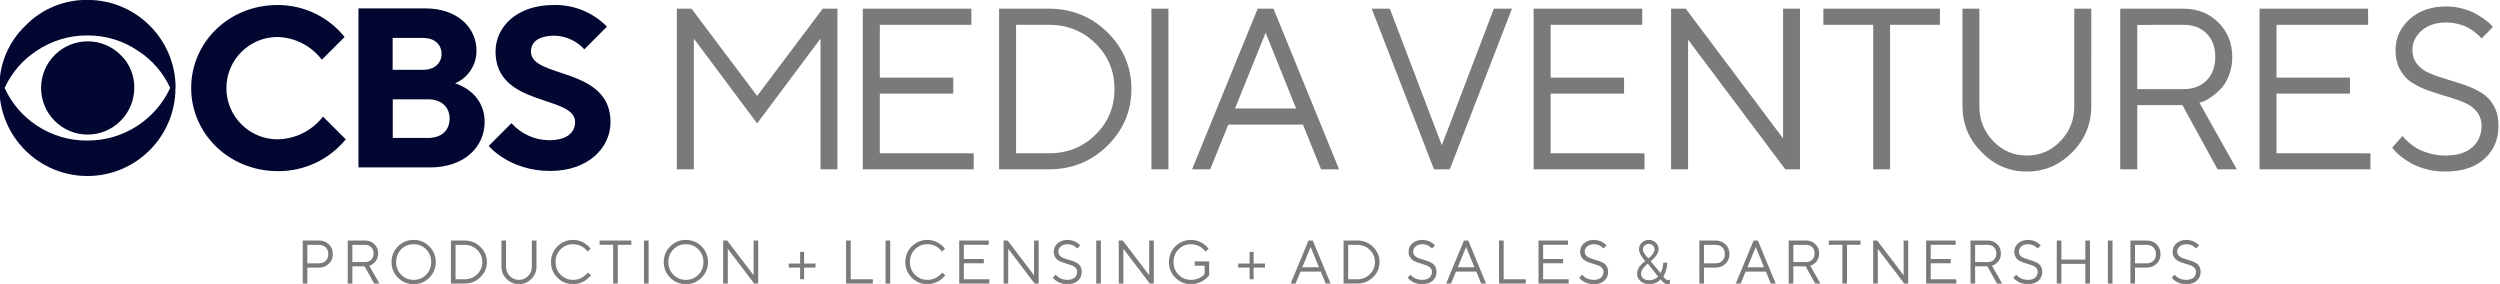 <?xml version="1.0" encoding="UTF-8" standalone="no"?>
<svg
   xmlns:dc="http://purl.org/dc/elements/1.1/"
   xmlns:cc="http://creativecommons.org/ns#"
   xmlns:rdf="http://www.w3.org/1999/02/22-rdf-syntax-ns#"
   xmlns:svg="http://www.w3.org/2000/svg"
   xmlns="http://www.w3.org/2000/svg"
   xmlns:sodipodi="http://sodipodi.sourceforge.net/DTD/sodipodi-0.dtd"
   xmlns:inkscape="http://www.inkscape.org/namespaces/inkscape"
   version="1.1"
   id="Layer_1"
   x="0px"
   y="0px"
   width="1000"
   height="113.581"
   viewBox="-202.36 276.93 1000 113.581"
   enable-background="new -202.36 276.93 1000 288.031"
   xml:space="preserve"
   sodipodi:docname="CBS_Media_Ventures_tagline.svg"
   inkscape:version="1.0.2 (e86c870879, 2021-01-15)"><defs
   id="defs17" /><sodipodi:namedview
   pagecolor="#ffffff"
   bordercolor="#666666"
   borderopacity="1"
   objecttolerance="10"
   gridtolerance="10"
   guidetolerance="10"
   inkscape:pageopacity="0"
   inkscape:pageshadow="2"
   inkscape:window-width="1366"
   inkscape:window-height="705"
   id="namedview15"
   showgrid="false"
   inkscape:zoom="0.47939068"
   inkscape:cx="812.60177"
   inkscape:cy="466.3732"
   inkscape:window-x="-8"
   inkscape:window-y="-8"
   inkscape:window-maximized="1"
   inkscape:current-layer="Layer_1"
   inkscape:document-rotation="0" />

<path
   fill="none"
   d="m 154.877,449.368 h 595.28 v 305.272 h -595.28 z"
   id="path12" />
<g
   id="g1574"
   transform="matrix(3.78,0,0,3.78,1863.536,-342.677)"><g
     transform="matrix(1.077,0,0,1.077,-72.495,89.868)"
     id="g928"><g
       id="g4586"
       transform="matrix(0.579,0,0,0.579,-189.365,-6.978)"
       style="fill:#010731;fill-opacity:1"><path
         style="fill:#010731;fill-opacity:1;stroke-width:0.265"
         id="path4529"
         d="m -400.688,145.726 c 0,-7.714 6.362,-14.076 14.658,-14.076 4.42,-0.013 8.607,1.983 11.379,5.426 l -3.861,3.861 c -1.793,-2.358 -4.557,-3.777 -7.518,-3.861 -4.794,0 -8.681,3.886 -8.681,8.682 0,4.795 3.887,8.682 8.681,8.682 3.026,-0.045 5.865,-1.467 7.714,-3.861 l 3.862,3.861 c -2.835,3.469 -7.096,5.458 -11.576,5.402 -8.296,-0.031 -14.658,-6.401 -14.658,-14.115 z"
         inkscape:connector-curvature="0" /><path
         style="fill:#010731;fill-opacity:1;stroke-width:0.265"
         id="path4531"
         d="m -372.3,132.224 h 11.379 c 5.402,0 8.65,3.279 8.65,7.14 0.029,2.423 -1.405,4.624 -3.633,5.576 0,0 5.017,1.353 5.017,6.558 0,4.247 -3.476,7.714 -9.256,7.714 h -12.157 z m 11.009,10.419 c 1.935,0 3.091,-1.164 3.091,-2.705 0,-1.541 -1.156,-2.697 -3.091,-2.697 h -5.206 v 5.402 h 5.206 z m 0.786,11.567 c 2.359,0 3.672,-1.344 3.672,-3.279 0,-1.935 -1.352,-3.28 -3.672,-3.28 h -5.976 v 6.558 h 5.976 z"
         inkscape:connector-curvature="0" /><path
         style="fill:#010731;fill-opacity:1;stroke-width:0.265"
         id="path4533"
         d="m -350.195,155.563 3.861,-3.861 c 1.62,1.817 3.929,2.867 6.362,2.894 3.09,0 4.435,-1.344 4.435,-3.082 0,-4.632 -13.502,-2.509 -13.502,-11.961 0,-4.238 3.664,-7.903 9.837,-7.903 3.4,-0.091 6.684,1.237 9.067,3.665 l -3.837,3.853 c -1.289,-1.416 -3.096,-2.25 -5.01,-2.312 -2.893,0 -4.049,1.156 -4.049,2.697 0,4.632 13.502,2.509 13.502,11.961 0,4.435 -3.861,8.296 -10.222,8.296 -6.968,2.6e-4 -10.443,-4.246 -10.443,-4.246 z"
         inkscape:connector-curvature="0" /><path
         style="fill:#010731;fill-opacity:1;stroke-width:0.265"
         id="path4549"
         d="m -403.354,145.726 c 0,8.252 -6.689,14.941 -14.941,14.941 -8.252,0 -14.941,-6.689 -14.941,-14.941 -0.057,-3.975 1.534,-7.795 4.396,-10.553 2.771,-2.852 6.593,-4.438 10.569,-4.388 8.252,0 14.941,6.689 14.941,14.941 v 0 z m -0.896,0 c -1.172,-2.574 -3.058,-4.757 -5.434,-6.291 -2.536,-1.731 -5.541,-2.645 -8.611,-2.619 -3.082,-0.024 -6.099,0.89 -8.65,2.619 -2.359,1.542 -4.23,3.724 -5.395,6.291 1.167,2.577 3.036,4.774 5.395,6.338 2.557,1.713 5.572,2.615 8.65,2.587 6.023,0.025 11.509,-3.461 14.045,-8.925 z m -6.094,0 c -0.013,4.37 -3.557,7.907 -7.927,7.911 -4.369,-0.014 -7.899,-3.568 -7.885,-7.937 0.015,-4.369 3.568,-7.899 7.937,-7.885 2.083,0.007 4.079,0.835 5.555,2.304 1.52,1.464 2.361,3.496 2.32,5.607 z"
         inkscape:connector-curvature="0" /></g><g
       id="g905"
       style="fill:#7a7a7a;fill-opacity:1"><g
         transform="scale(0.993,1.007)"
         id="g863"
         style="font-style:normal;font-variant:normal;font-weight:300;font-stretch:normal;font-size:22.384px;line-height:1.25;font-family:'TT Norms';-inkscape-font-specification:'TT Norms Light';text-align:center;letter-spacing:0px;word-spacing:0px;text-anchor:middle;fill:#7a7a7a;fill-opacity:1;stroke:none;stroke-width:0.233"><path
           id="path831"
           style="font-style:normal;font-variant:normal;font-weight:normal;font-stretch:normal;font-family:'TT Norms';-inkscape-font-specification:'TT Norms';fill:#7a7a7a;fill-opacity:1;stroke-width:0.233"
           d="m -362.061,72.042 v 12.755 h 1.672 V 69.124 h -1.454 l -6.492,8.514 -6.492,-8.514 h -1.454 v 15.674 h 1.683 V 72.042 l 6.263,8.274 z"
           inkscape:connector-curvature="0" /><path
           id="path833"
           style="font-style:normal;font-variant:normal;font-weight:normal;font-stretch:normal;font-family:'TT Norms';-inkscape-font-specification:'TT Norms';fill:#7a7a7a;fill-opacity:1;stroke-width:0.233"
           d="m -356.195,83.234 v -5.826 h 7.268 V 75.846 h -7.268 v -5.148 h 9.061 V 69.124 h -10.744 v 15.674 h 10.974 v -1.563 z"
           inkscape:connector-curvature="0" /><path
           id="path835"
           style="font-style:normal;font-variant:normal;font-weight:normal;font-stretch:normal;font-family:'TT Norms';-inkscape-font-specification:'TT Norms';fill:#7a7a7a;fill-opacity:1;stroke-width:0.233"
           d="m -344.395,69.124 v 15.674 h 4.929 c 2.273,0 4.208,-0.765 5.793,-2.306 1.574,-1.53 2.372,-3.377 2.372,-5.531 0,-2.142 -0.798,-3.989 -2.372,-5.531 -1.585,-1.53 -3.519,-2.306 -5.793,-2.306 z m 4.929,1.574 c 1.836,0 3.377,0.612 4.623,1.825 1.246,1.224 1.869,2.7 1.869,4.448 0,1.749 -0.623,3.224 -1.869,4.438 -1.246,1.224 -2.787,1.825 -4.623,1.825 h -3.246 V 70.698 Z"
           inkscape:connector-curvature="0" /><path
           id="path837"
           style="font-style:normal;font-variant:normal;font-weight:normal;font-stretch:normal;font-family:'TT Norms';-inkscape-font-specification:'TT Norms';fill:#7a7a7a;fill-opacity:1;stroke-width:0.233"
           d="m -329.32,84.797 h 1.683 V 69.124 h -1.683 z"
           inkscape:connector-curvature="0" /><path
           id="path839"
           style="font-style:normal;font-variant:normal;font-weight:normal;font-stretch:normal;font-family:'TT Norms';-inkscape-font-specification:'TT Norms';fill:#7a7a7a;fill-opacity:1;stroke-width:0.233"
           d="m -315.004,78.862 h -6.044 l 3.028,-7.389 z m 0.678,1.574 1.792,4.361 h 1.782 l -6.492,-15.674 h -1.563 l -6.492,15.674 h 1.793 l 1.792,-4.361 z"
           inkscape:connector-curvature="0" /></g><g
         transform="matrix(0.993,0,0,1.007,-7.504,0)"
         id="g873"
         style="font-style:normal;font-variant:normal;font-weight:300;font-stretch:normal;font-size:22.384px;line-height:1.25;font-family:'TT Norms';-inkscape-font-specification:'TT Norms Light';text-align:center;letter-spacing:0px;word-spacing:0px;text-anchor:middle;fill:#7a7a7a;fill-opacity:1;stroke:none;stroke-width:0.233"><path
           id="path841"
           style="font-style:normal;font-variant:normal;font-weight:normal;font-stretch:normal;font-family:'TT Norms';-inkscape-font-specification:'TT Norms';fill:#7a7a7a;fill-opacity:1;stroke-width:0.233"
           d="m -293.804,84.797 h 1.563 l 6.154,-15.674 h -1.792 l -5.148,13.324 -5.148,-13.324 h -1.793 z"
           inkscape:connector-curvature="0" /><path
           id="path843"
           style="font-style:normal;font-variant:normal;font-weight:normal;font-stretch:normal;font-family:'TT Norms';-inkscape-font-specification:'TT Norms';fill:#7a7a7a;fill-opacity:1;stroke-width:0.233"
           d="m -282.262,83.234 v -5.826 h 7.268 V 75.846 h -7.268 v -5.148 h 9.061 V 69.124 h -10.744 v 15.674 h 10.974 v -1.563 z"
           inkscape:connector-curvature="0" /><path
           id="path845"
           style="font-style:normal;font-variant:normal;font-weight:normal;font-stretch:normal;font-family:'TT Norms';-inkscape-font-specification:'TT Norms';fill:#7a7a7a;fill-opacity:1;stroke-width:0.233"
           d="m -259.263,69.124 v 12.657 l -9.629,-12.657 h -1.454 v 15.674 h 1.683 V 72.151 l 9.618,12.646 h 1.454 V 69.124 Z"
           inkscape:connector-curvature="0" /><path
           id="path847"
           style="font-style:normal;font-variant:normal;font-weight:normal;font-stretch:normal;font-family:'TT Norms';-inkscape-font-specification:'TT Norms';fill:#7a7a7a;fill-opacity:1;stroke-width:0.233"
           d="m -255.275,69.124 v 1.574 h 4.929 v 14.1 h 1.672 V 70.698 h 4.929 V 69.124 Z"
           inkscape:connector-curvature="0" /><path
           id="path849"
           style="font-style:normal;font-variant:normal;font-weight:normal;font-stretch:normal;font-family:'TT Norms';-inkscape-font-specification:'TT Norms';fill:#7a7a7a;fill-opacity:1;stroke-width:0.233"
           d="m -235.139,83.453 c -1.301,0 -2.405,-0.459 -3.323,-1.399 -0.918,-0.929 -1.377,-2.066 -1.377,-3.41 V 69.124 h -1.672 v 9.52 c 0,1.727 0.623,3.224 1.891,4.481 1.257,1.268 2.754,1.891 4.481,1.891 1.727,0 3.224,-0.623 4.481,-1.88 1.268,-1.257 1.891,-2.754 1.891,-4.492 V 69.124 h -1.683 v 9.52 c 0,1.344 -0.459,2.481 -1.377,3.41 -0.918,0.94 -2.022,1.399 -3.312,1.399 z"
           inkscape:connector-curvature="0" /><path
           id="path851"
           style="font-style:normal;font-variant:normal;font-weight:normal;font-stretch:normal;font-family:'TT Norms';-inkscape-font-specification:'TT Norms';fill:#7a7a7a;fill-opacity:1;stroke-width:0.233"
           d="m -225.901,69.124 v 15.674 h 1.683 V 78.535 h 4.47 l 3.476,6.263 h 1.902 l -3.694,-6.492 0.339,-0.109 c 0.219,-0.066 0.481,-0.219 0.809,-0.437 0.317,-0.219 0.634,-0.481 0.951,-0.798 0.306,-0.306 0.579,-0.743 0.809,-1.301 0.219,-0.546 0.339,-1.159 0.339,-1.836 0,-1.333 -0.459,-2.459 -1.377,-3.355 -0.918,-0.896 -2.066,-1.344 -3.443,-1.344 z m 6.263,1.574 c 0.951,0 1.716,0.284 2.284,0.853 0.568,0.568 0.853,1.323 0.853,2.284 0,0.962 -0.284,1.716 -0.853,2.284 -0.568,0.568 -1.333,0.853 -2.284,0.853 h -4.58 v -6.263 z"
           inkscape:connector-curvature="0" /><path
           id="path853"
           style="font-style:normal;font-variant:normal;font-weight:normal;font-stretch:normal;font-family:'TT Norms';-inkscape-font-specification:'TT Norms';fill:#7a7a7a;fill-opacity:1;stroke-width:0.233"
           d="m -210.437,83.234 v -5.826 h 7.268 V 75.846 h -7.268 v -5.148 h 9.061 V 69.124 h -10.744 v 15.674 h 10.974 v -1.563 z"
           inkscape:connector-curvature="0" /><path
           id="path855"
           style="font-style:normal;font-variant:normal;font-weight:normal;font-stretch:normal;font-family:'TT Norms';-inkscape-font-specification:'TT Norms';fill:#7a7a7a;fill-opacity:1;stroke-width:0.233"
           d="m -190.148,80.546 c 0,0.874 -0.317,1.574 -0.929,2.109 -0.623,0.536 -1.508,0.798 -2.656,0.798 -0.536,0 -1.049,-0.066 -1.552,-0.208 -0.503,-0.142 -0.907,-0.295 -1.202,-0.459 -0.295,-0.164 -0.568,-0.361 -0.82,-0.579 -0.262,-0.219 -0.426,-0.383 -0.503,-0.47 -0.076,-0.087 -0.131,-0.153 -0.153,-0.197 l -1.027,1.137 0.208,0.251 c 0.109,0.153 0.317,0.35 0.623,0.59 0.295,0.23 0.634,0.459 1.016,0.678 0.393,0.219 0.885,0.415 1.486,0.579 0.612,0.164 1.246,0.24 1.913,0.24 1.65,0 2.94,-0.404 3.869,-1.235 0.94,-0.831 1.399,-1.902 1.399,-3.235 0,-0.765 -0.153,-1.41 -0.47,-1.956 -0.306,-0.546 -0.721,-0.962 -1.224,-1.268 -0.503,-0.295 -1.049,-0.546 -1.65,-0.754 -0.601,-0.208 -1.202,-0.393 -1.814,-0.568 -0.601,-0.175 -1.159,-0.361 -1.661,-0.579 -0.503,-0.208 -0.907,-0.503 -1.224,-0.885 -0.306,-0.372 -0.47,-0.831 -0.47,-1.377 0,-0.743 0.306,-1.377 0.918,-1.902 0.612,-0.525 1.421,-0.787 2.448,-0.787 0.437,0 0.853,0.066 1.257,0.175 0.404,0.109 0.732,0.24 0.973,0.383 0.24,0.142 0.47,0.306 0.689,0.481 0.219,0.175 0.361,0.306 0.415,0.372 0.066,0.066 0.109,0.12 0.131,0.164 l 1.126,-1.126 -0.186,-0.219 c -0.109,-0.131 -0.306,-0.295 -0.579,-0.492 -0.262,-0.197 -0.568,-0.383 -0.918,-0.579 -0.339,-0.197 -0.765,-0.361 -1.279,-0.503 -0.514,-0.142 -1.06,-0.219 -1.629,-0.219 -1.508,0 -2.722,0.415 -3.651,1.246 -0.918,0.831 -1.388,1.825 -1.388,3.006 0,0.765 0.164,1.41 0.47,1.956 0.317,0.546 0.721,0.973 1.224,1.268 0.503,0.306 1.049,0.557 1.65,0.765 0.612,0.208 1.213,0.393 1.814,0.568 0.612,0.175 1.159,0.361 1.661,0.568 0.503,0.219 0.907,0.514 1.213,0.885 0.317,0.383 0.481,0.842 0.481,1.377 z"
           inkscape:connector-curvature="0" /></g></g></g><g
     id="text1425"
     style="font-style:normal;font-variant:normal;font-weight:normal;font-stretch:normal;font-size:6.507px;line-height:1.25;font-family:'TT Norms';-inkscape-font-specification:'TT Norms';text-align:center;letter-spacing:0px;word-spacing:0px;text-anchor:middle;fill:#7a7a7a;fill-opacity:1;stroke:none;stroke-width:0.068"
     aria-label="PRODUCTION + LICENSING + AD SALES &amp; PARTNERSHIPS"><path
       id="path1427"
       style="letter-spacing:0.529px;fill:#7a7a7a;fill-opacity:1;stroke-width:0.068"
       d="m -514.498,189.367 v 4.556 h 0.489 v -1.69 h 1.236 c 0.419,0 0.766,-0.137 1.045,-0.41 0.28,-0.273 0.419,-0.616 0.419,-1.023 0,-0.407 -0.14,-0.747 -0.416,-1.02 -0.28,-0.273 -0.629,-0.41 -1.048,-0.41 z m 1.725,0.461 c 0.292,0 0.531,0.089 0.709,0.267 0.178,0.178 0.267,0.413 0.267,0.709 0,0.292 -0.089,0.531 -0.267,0.709 -0.178,0.178 -0.416,0.267 -0.709,0.267 h -1.236 v -1.951 z"
       inkscape:connector-curvature="0" /><path
       id="path1429"
       style="letter-spacing:0.529px;fill:#7a7a7a;fill-opacity:1;stroke-width:0.068"
       d="m -509.736,189.367 v 4.556 h 0.489 v -1.821 h 1.299 l 1.01,1.821 h 0.553 l -1.074,-1.887 0.099,-0.032 c 0.064,-0.019 0.14,-0.064 0.235,-0.127 0.092,-0.064 0.184,-0.14 0.276,-0.232 0.089,-0.089 0.168,-0.216 0.235,-0.378 0.064,-0.159 0.099,-0.337 0.099,-0.534 0,-0.388 -0.133,-0.715 -0.4,-0.975 -0.267,-0.261 -0.6,-0.391 -1.001,-0.391 z m 1.821,0.458 c 0.276,0 0.499,0.083 0.664,0.248 0.165,0.165 0.248,0.384 0.248,0.664 0,0.28 -0.083,0.499 -0.248,0.664 -0.165,0.165 -0.388,0.248 -0.664,0.248 h -1.331 v -1.821 z"
       inkscape:connector-curvature="0" /><path
       id="path1431"
       style="letter-spacing:0.529px;fill:#7a7a7a;fill-opacity:1;stroke-width:0.068"
       d="m -504.616,191.645 c 0,-0.534 0.178,-0.982 0.537,-1.344 0.356,-0.362 0.797,-0.543 1.319,-0.543 0.521,0 0.96,0.181 1.319,0.543 0.356,0.362 0.537,0.81 0.537,1.344 0,0.534 -0.181,0.982 -0.537,1.344 -0.359,0.362 -0.797,0.543 -1.319,0.543 -0.521,0 -0.963,-0.181 -1.319,-0.543 -0.359,-0.362 -0.537,-0.81 -0.537,-1.344 z m 4.197,0 c 0,-0.648 -0.229,-1.201 -0.683,-1.658 -0.458,-0.454 -1.01,-0.683 -1.658,-0.683 -0.651,0 -1.204,0.229 -1.658,0.683 -0.458,0.458 -0.683,1.01 -0.683,1.658 0,0.651 0.226,1.204 0.683,1.658 0.454,0.458 1.007,0.683 1.658,0.683 0.648,0 1.201,-0.226 1.658,-0.683 0.454,-0.454 0.683,-1.007 0.683,-1.658 z"
       inkscape:connector-curvature="0" /><path
       id="path1433"
       style="letter-spacing:0.529px;fill:#7a7a7a;fill-opacity:1;stroke-width:0.068"
       d="m -498.816,189.367 v 4.556 h 1.433 c 0.661,0 1.223,-0.222 1.684,-0.67 0.458,-0.445 0.689,-0.982 0.689,-1.608 0,-0.623 -0.232,-1.16 -0.689,-1.608 -0.461,-0.445 -1.023,-0.67 -1.684,-0.67 z m 1.433,0.458 c 0.534,0 0.982,0.178 1.344,0.531 0.362,0.356 0.543,0.785 0.543,1.293 0,0.508 -0.181,0.937 -0.543,1.29 -0.362,0.356 -0.81,0.531 -1.344,0.531 h -0.944 v -3.644 z"
       inkscape:connector-curvature="0" /><path
       id="path1435"
       style="letter-spacing:0.529px;fill:#7a7a7a;fill-opacity:1;stroke-width:0.068"
       d="m -491.618,193.532 c -0.378,0 -0.699,-0.133 -0.966,-0.407 -0.267,-0.27 -0.4,-0.6 -0.4,-0.991 v -2.767 h -0.486 v 2.767 c 0,0.502 0.181,0.937 0.55,1.303 0.365,0.369 0.801,0.55 1.303,0.55 0.502,0 0.937,-0.181 1.303,-0.546 0.369,-0.365 0.55,-0.801 0.55,-1.306 v -2.767 h -0.489 v 2.767 c 0,0.391 -0.133,0.721 -0.4,0.991 -0.267,0.273 -0.588,0.407 -0.963,0.407 z"
       inkscape:connector-curvature="0" /><path
       id="path1437"
       style="letter-spacing:0.529px;fill:#7a7a7a;fill-opacity:1;stroke-width:0.068"
       d="m -488.226,191.645 c 0,0.651 0.226,1.204 0.683,1.658 0.454,0.458 1.007,0.683 1.658,0.683 0.229,0 0.454,-0.032 0.67,-0.099 0.216,-0.067 0.394,-0.143 0.527,-0.229 0.133,-0.083 0.257,-0.181 0.378,-0.289 0.121,-0.108 0.197,-0.181 0.232,-0.222 0.035,-0.041 0.06,-0.076 0.079,-0.102 l -0.324,-0.295 -0.06,0.079 c -0.038,0.057 -0.102,0.124 -0.191,0.2 -0.089,0.076 -0.194,0.149 -0.311,0.226 -0.118,0.076 -0.264,0.143 -0.442,0.197 -0.178,0.054 -0.365,0.079 -0.559,0.079 -0.521,0 -0.963,-0.181 -1.319,-0.543 -0.359,-0.362 -0.537,-0.81 -0.537,-1.344 0,-0.534 0.178,-0.982 0.537,-1.344 0.356,-0.362 0.797,-0.543 1.319,-0.543 0.194,0 0.381,0.029 0.559,0.086 0.178,0.057 0.321,0.121 0.429,0.191 0.108,0.07 0.21,0.146 0.302,0.235 0.095,0.089 0.153,0.152 0.178,0.187 0.025,0.035 0.044,0.064 0.057,0.083 l 0.327,-0.292 -0.073,-0.099 c -0.044,-0.064 -0.121,-0.143 -0.226,-0.238 -0.105,-0.092 -0.226,-0.184 -0.365,-0.276 -0.14,-0.089 -0.315,-0.168 -0.527,-0.232 -0.21,-0.064 -0.432,-0.099 -0.664,-0.099 -0.648,0 -1.201,0.229 -1.658,0.683 -0.454,0.458 -0.68,1.01 -0.68,1.658 z"
       inkscape:connector-curvature="0" /><path
       id="path1439"
       style="letter-spacing:0.529px;fill:#7a7a7a;fill-opacity:1;stroke-width:0.068"
       d="m -483.078,189.367 v 0.458 h 1.433 v 4.099 h 0.486 v -4.099 h 1.433 v -0.458 z"
       inkscape:connector-curvature="0" /><path
       id="path1441"
       style="letter-spacing:0.529px;fill:#7a7a7a;fill-opacity:1;stroke-width:0.068"
       d="m -478.386,193.923 h 0.489 v -4.556 h -0.489 z"
       inkscape:connector-curvature="0" /><path
       id="path1443"
       style="letter-spacing:0.529px;fill:#7a7a7a;fill-opacity:1;stroke-width:0.068"
       d="m -475.808,191.645 c 0,-0.534 0.178,-0.982 0.537,-1.344 0.356,-0.362 0.797,-0.543 1.319,-0.543 0.521,0 0.96,0.181 1.319,0.543 0.356,0.362 0.537,0.81 0.537,1.344 0,0.534 -0.181,0.982 -0.537,1.344 -0.359,0.362 -0.797,0.543 -1.319,0.543 -0.521,0 -0.963,-0.181 -1.319,-0.543 -0.359,-0.362 -0.537,-0.81 -0.537,-1.344 z m 4.197,0 c 0,-0.648 -0.229,-1.201 -0.683,-1.658 -0.458,-0.454 -1.01,-0.683 -1.658,-0.683 -0.651,0 -1.204,0.229 -1.658,0.683 -0.458,0.458 -0.683,1.01 -0.683,1.658 0,0.651 0.226,1.204 0.683,1.658 0.454,0.458 1.007,0.683 1.658,0.683 0.648,0 1.201,-0.226 1.658,-0.683 0.454,-0.454 0.683,-1.007 0.683,-1.658 z"
       inkscape:connector-curvature="0" /><path
       id="path1445"
       style="letter-spacing:0.529px;fill:#7a7a7a;fill-opacity:1;stroke-width:0.068"
       d="m -466.786,189.367 v 3.679 l -2.799,-3.679 h -0.423 v 4.556 h 0.489 v -3.676 l 2.796,3.676 h 0.423 v -4.556 z"
       inkscape:connector-curvature="0" /><path
       id="path1447"
       style="letter-spacing:0.529px;fill:#7a7a7a;fill-opacity:1;stroke-width:0.068"
       d="m -461.442,193.468 v -1.236 h 1.204 v -0.426 h -1.204 v -1.236 h -0.423 v 1.236 h -1.204 v 0.426 h 1.204 v 1.236 z"
       inkscape:connector-curvature="0" /><path
       id="path1449"
       style="letter-spacing:0.529px;fill:#7a7a7a;fill-opacity:1;stroke-width:0.068"
       d="m -454.169,193.923 v -0.454 h -2.342 v -4.102 h -0.489 v 4.556 z"
       inkscape:connector-curvature="0" /><path
       id="path1451"
       style="letter-spacing:0.529px;fill:#7a7a7a;fill-opacity:1;stroke-width:0.068"
       d="m -452.823,193.923 h 0.489 v -4.556 h -0.489 z"
       inkscape:connector-curvature="0" /><path
       id="path1453"
       style="letter-spacing:0.529px;fill:#7a7a7a;fill-opacity:1;stroke-width:0.068"
       d="m -450.731,191.645 c 0,0.651 0.226,1.204 0.683,1.658 0.454,0.458 1.007,0.683 1.658,0.683 0.229,0 0.454,-0.032 0.67,-0.099 0.216,-0.067 0.394,-0.143 0.527,-0.229 0.133,-0.083 0.257,-0.181 0.378,-0.289 0.121,-0.108 0.197,-0.181 0.232,-0.222 0.035,-0.041 0.06,-0.076 0.079,-0.102 l -0.324,-0.295 -0.06,0.079 c -0.038,0.057 -0.102,0.124 -0.191,0.2 -0.089,0.076 -0.194,0.149 -0.311,0.226 -0.118,0.076 -0.264,0.143 -0.442,0.197 -0.178,0.054 -0.365,0.079 -0.559,0.079 -0.521,0 -0.963,-0.181 -1.319,-0.543 -0.359,-0.362 -0.537,-0.81 -0.537,-1.344 0,-0.534 0.178,-0.982 0.537,-1.344 0.356,-0.362 0.797,-0.543 1.319,-0.543 0.194,0 0.381,0.029 0.559,0.086 0.178,0.057 0.321,0.121 0.429,0.191 0.108,0.07 0.21,0.146 0.302,0.235 0.095,0.089 0.152,0.152 0.178,0.187 0.025,0.035 0.044,0.064 0.057,0.083 l 0.327,-0.292 -0.073,-0.099 c -0.044,-0.064 -0.121,-0.143 -0.226,-0.238 -0.105,-0.092 -0.226,-0.184 -0.365,-0.276 -0.14,-0.089 -0.315,-0.168 -0.527,-0.232 -0.21,-0.064 -0.432,-0.099 -0.664,-0.099 -0.648,0 -1.201,0.229 -1.658,0.683 -0.454,0.458 -0.68,1.01 -0.68,1.658 z"
       inkscape:connector-curvature="0" /><path
       id="path1455"
       style="letter-spacing:0.529px;fill:#7a7a7a;fill-opacity:1;stroke-width:0.068"
       d="m -444.54,193.468 v -1.693 h 2.113 v -0.454 h -2.113 v -1.496 h 2.634 v -0.458 h -3.123 v 4.556 h 3.19 v -0.454 z"
       inkscape:connector-curvature="0" /><path
       id="path1457"
       style="letter-spacing:0.529px;fill:#7a7a7a;fill-opacity:1;stroke-width:0.068"
       d="m -437.11,189.367 v 3.679 l -2.799,-3.679 h -0.423 v 4.556 h 0.489 v -3.676 l 2.796,3.676 h 0.423 v -4.556 z"
       inkscape:connector-curvature="0" /><path
       id="path1459"
       style="letter-spacing:0.529px;fill:#7a7a7a;fill-opacity:1;stroke-width:0.068"
       d="m -432.552,192.687 c 0,0.254 -0.092,0.458 -0.27,0.613 -0.181,0.156 -0.438,0.232 -0.772,0.232 -0.156,0 -0.305,-0.019 -0.451,-0.06 -0.146,-0.041 -0.264,-0.086 -0.349,-0.133 -0.086,-0.048 -0.165,-0.105 -0.238,-0.168 -0.076,-0.064 -0.124,-0.111 -0.146,-0.137 -0.022,-0.025 -0.038,-0.044 -0.044,-0.057 l -0.299,0.33 0.06,0.073 c 0.032,0.044 0.092,0.102 0.181,0.172 0.086,0.067 0.184,0.133 0.295,0.197 0.114,0.064 0.257,0.121 0.432,0.168 0.178,0.048 0.362,0.07 0.556,0.07 0.48,0 0.855,-0.118 1.125,-0.359 0.273,-0.241 0.407,-0.553 0.407,-0.94 0,-0.222 -0.044,-0.41 -0.137,-0.569 -0.089,-0.159 -0.21,-0.28 -0.356,-0.369 -0.146,-0.086 -0.305,-0.159 -0.48,-0.219 -0.175,-0.06 -0.349,-0.114 -0.527,-0.165 -0.175,-0.051 -0.337,-0.105 -0.483,-0.168 -0.146,-0.06 -0.264,-0.146 -0.356,-0.257 -0.089,-0.108 -0.137,-0.241 -0.137,-0.4 0,-0.216 0.089,-0.4 0.267,-0.553 0.178,-0.152 0.413,-0.229 0.712,-0.229 0.127,0 0.248,0.019 0.365,0.051 0.118,0.032 0.213,0.07 0.283,0.111 0.07,0.041 0.137,0.089 0.2,0.14 0.064,0.051 0.105,0.089 0.121,0.108 0.019,0.019 0.032,0.035 0.038,0.048 l 0.327,-0.327 -0.054,-0.064 c -0.032,-0.038 -0.089,-0.086 -0.168,-0.143 -0.076,-0.057 -0.165,-0.111 -0.267,-0.168 -0.099,-0.057 -0.222,-0.105 -0.372,-0.146 -0.149,-0.041 -0.308,-0.064 -0.473,-0.064 -0.438,0 -0.791,0.121 -1.061,0.362 -0.267,0.241 -0.404,0.531 -0.404,0.874 0,0.222 0.048,0.41 0.137,0.569 0.092,0.159 0.21,0.283 0.356,0.369 0.146,0.089 0.305,0.162 0.48,0.222 0.178,0.06 0.353,0.114 0.527,0.165 0.178,0.051 0.337,0.105 0.483,0.165 0.146,0.064 0.264,0.149 0.353,0.257 0.092,0.111 0.14,0.245 0.14,0.4 z"
       inkscape:connector-curvature="0" /><path
       id="path1461"
       style="letter-spacing:0.529px;fill:#7a7a7a;fill-opacity:1;stroke-width:0.068"
       d="m -430.53,193.923 h 0.489 v -4.556 h -0.489 z"
       inkscape:connector-curvature="0" /><path
       id="path1463"
       style="letter-spacing:0.529px;fill:#7a7a7a;fill-opacity:1;stroke-width:0.068"
       d="m -424.924,189.367 v 3.679 l -2.799,-3.679 h -0.423 v 4.556 h 0.489 v -3.676 l 2.796,3.676 h 0.423 v -4.556 z"
       inkscape:connector-curvature="0" /><path
       id="path1465"
       style="letter-spacing:0.529px;fill:#7a7a7a;fill-opacity:1;stroke-width:0.068"
       d="m -422.838,191.645 c 0,0.651 0.226,1.204 0.683,1.658 0.454,0.458 1.007,0.683 1.658,0.683 0.229,0 0.454,-0.032 0.674,-0.099 0.219,-0.067 0.397,-0.143 0.537,-0.229 0.14,-0.083 0.27,-0.181 0.391,-0.289 0.121,-0.108 0.197,-0.181 0.235,-0.222 0.038,-0.041 0.064,-0.076 0.083,-0.102 v -1.465 h -1.528 v 0.454 h 1.042 v 0.88 l -0.054,0.064 c -0.035,0.044 -0.092,0.099 -0.172,0.156 -0.083,0.057 -0.175,0.118 -0.28,0.178 -0.108,0.06 -0.241,0.111 -0.407,0.156 -0.165,0.044 -0.34,0.064 -0.521,0.064 -0.521,0 -0.963,-0.181 -1.319,-0.543 -0.359,-0.362 -0.537,-0.81 -0.537,-1.344 0,-0.534 0.178,-0.982 0.537,-1.344 0.356,-0.362 0.797,-0.543 1.319,-0.543 0.194,0 0.381,0.029 0.559,0.086 0.178,0.057 0.321,0.121 0.429,0.191 0.108,0.07 0.21,0.146 0.305,0.235 0.092,0.089 0.153,0.152 0.178,0.187 0.025,0.035 0.044,0.064 0.057,0.083 l 0.327,-0.292 -0.073,-0.099 c -0.048,-0.064 -0.124,-0.143 -0.229,-0.238 -0.105,-0.092 -0.226,-0.184 -0.365,-0.276 -0.14,-0.089 -0.315,-0.168 -0.527,-0.232 -0.21,-0.064 -0.432,-0.099 -0.664,-0.099 -0.648,0 -1.201,0.229 -1.658,0.683 -0.454,0.458 -0.68,1.01 -0.68,1.658 z"
       inkscape:connector-curvature="0" /><path
       id="path1467"
       style="letter-spacing:0.529px;fill:#7a7a7a;fill-opacity:1;stroke-width:0.068"
       d="m -413.878,193.468 v -1.236 h 1.204 v -0.426 h -1.204 v -1.236 h -0.423 v 1.236 h -1.204 v 0.426 h 1.204 v 1.236 z"
       inkscape:connector-curvature="0" /><path
       id="path1469"
       style="letter-spacing:0.529px;fill:#7a7a7a;fill-opacity:1;stroke-width:0.068"
       d="m -406.964,192.198 h -1.757 l 0.88,-2.148 z m 0.197,0.458 0.521,1.268 h 0.518 l -1.887,-4.556 h -0.454 l -1.887,4.556 h 0.521 l 0.521,-1.268 z"
       inkscape:connector-curvature="0" /><path
       id="path1471"
       style="letter-spacing:0.529px;fill:#7a7a7a;fill-opacity:1;stroke-width:0.068"
       d="m -404.357,189.367 v 4.556 h 1.433 c 0.661,0 1.223,-0.222 1.684,-0.67 0.458,-0.445 0.689,-0.982 0.689,-1.608 0,-0.623 -0.232,-1.16 -0.689,-1.608 -0.461,-0.445 -1.023,-0.67 -1.684,-0.67 z m 1.433,0.458 c 0.534,0 0.982,0.178 1.344,0.531 0.362,0.356 0.543,0.785 0.543,1.293 0,0.508 -0.181,0.937 -0.543,1.29 -0.362,0.356 -0.81,0.531 -1.344,0.531 h -0.944 v -3.644 z"
       inkscape:connector-curvature="0" /><path
       id="path1473"
       style="letter-spacing:0.529px;fill:#7a7a7a;fill-opacity:1;stroke-width:0.068"
       d="m -395.006,192.687 c 0,0.254 -0.092,0.458 -0.27,0.613 -0.181,0.156 -0.438,0.232 -0.772,0.232 -0.156,0 -0.305,-0.019 -0.451,-0.06 -0.146,-0.041 -0.264,-0.086 -0.349,-0.133 -0.086,-0.048 -0.165,-0.105 -0.238,-0.168 -0.076,-0.064 -0.124,-0.111 -0.146,-0.137 -0.022,-0.025 -0.038,-0.044 -0.044,-0.057 l -0.299,0.33 0.06,0.073 c 0.032,0.044 0.092,0.102 0.181,0.172 0.086,0.067 0.184,0.133 0.295,0.197 0.114,0.064 0.257,0.121 0.432,0.168 0.178,0.048 0.362,0.07 0.556,0.07 0.48,0 0.855,-0.118 1.125,-0.359 0.273,-0.241 0.407,-0.553 0.407,-0.94 0,-0.222 -0.044,-0.41 -0.137,-0.569 -0.089,-0.159 -0.21,-0.28 -0.356,-0.369 -0.146,-0.086 -0.305,-0.159 -0.48,-0.219 -0.175,-0.06 -0.349,-0.114 -0.527,-0.165 -0.175,-0.051 -0.337,-0.105 -0.483,-0.168 -0.146,-0.06 -0.264,-0.146 -0.356,-0.257 -0.089,-0.108 -0.137,-0.241 -0.137,-0.4 0,-0.216 0.089,-0.4 0.267,-0.553 0.178,-0.152 0.413,-0.229 0.712,-0.229 0.127,0 0.248,0.019 0.365,0.051 0.118,0.032 0.213,0.07 0.283,0.111 0.07,0.041 0.137,0.089 0.2,0.14 0.064,0.051 0.105,0.089 0.121,0.108 0.019,0.019 0.032,0.035 0.038,0.048 l 0.327,-0.327 -0.054,-0.064 c -0.032,-0.038 -0.089,-0.086 -0.168,-0.143 -0.076,-0.057 -0.165,-0.111 -0.267,-0.168 -0.099,-0.057 -0.222,-0.105 -0.372,-0.146 -0.149,-0.041 -0.308,-0.064 -0.473,-0.064 -0.438,0 -0.791,0.121 -1.061,0.362 -0.267,0.241 -0.404,0.531 -0.404,0.874 0,0.222 0.048,0.41 0.137,0.569 0.092,0.159 0.21,0.283 0.356,0.369 0.146,0.089 0.305,0.162 0.48,0.222 0.178,0.06 0.353,0.114 0.527,0.165 0.178,0.051 0.337,0.105 0.483,0.165 0.146,0.064 0.264,0.149 0.353,0.257 0.092,0.111 0.14,0.245 0.14,0.4 z"
       inkscape:connector-curvature="0" /><path
       id="path1475"
       style="letter-spacing:0.529px;fill:#7a7a7a;fill-opacity:1;stroke-width:0.068"
       d="m -390.512,192.198 h -1.757 l 0.88,-2.148 z m 0.197,0.458 0.521,1.268 h 0.518 l -1.887,-4.556 h -0.454 l -1.887,4.556 h 0.521 l 0.521,-1.268 z"
       inkscape:connector-curvature="0" /><path
       id="path1477"
       style="letter-spacing:0.529px;fill:#7a7a7a;fill-opacity:1;stroke-width:0.068"
       d="m -385.074,193.923 v -0.454 h -2.342 v -4.102 h -0.489 v 4.556 z"
       inkscape:connector-curvature="0" /><path
       id="path1479"
       style="letter-spacing:0.529px;fill:#7a7a7a;fill-opacity:1;stroke-width:0.068"
       d="m -383.239,193.468 v -1.693 h 2.113 v -0.454 h -2.113 v -1.496 h 2.634 v -0.458 h -3.123 v 4.556 h 3.19 v -0.454 z"
       inkscape:connector-curvature="0" /><path
       id="path1481"
       style="letter-spacing:0.529px;fill:#7a7a7a;fill-opacity:1;stroke-width:0.068"
       d="m -376.851,192.687 c 0,0.254 -0.092,0.458 -0.27,0.613 -0.181,0.156 -0.438,0.232 -0.772,0.232 -0.156,0 -0.305,-0.019 -0.451,-0.06 -0.146,-0.041 -0.264,-0.086 -0.349,-0.133 -0.086,-0.048 -0.165,-0.105 -0.238,-0.168 -0.076,-0.064 -0.124,-0.111 -0.146,-0.137 -0.022,-0.025 -0.038,-0.044 -0.044,-0.057 l -0.299,0.33 0.06,0.073 c 0.032,0.044 0.092,0.102 0.181,0.172 0.086,0.067 0.184,0.133 0.295,0.197 0.114,0.064 0.257,0.121 0.432,0.168 0.178,0.048 0.362,0.07 0.556,0.07 0.48,0 0.855,-0.118 1.125,-0.359 0.273,-0.241 0.407,-0.553 0.407,-0.94 0,-0.222 -0.044,-0.41 -0.137,-0.569 -0.089,-0.159 -0.21,-0.28 -0.356,-0.369 -0.146,-0.086 -0.305,-0.159 -0.48,-0.219 -0.175,-0.06 -0.349,-0.114 -0.527,-0.165 -0.175,-0.051 -0.337,-0.105 -0.483,-0.168 -0.146,-0.06 -0.264,-0.146 -0.356,-0.257 -0.089,-0.108 -0.137,-0.241 -0.137,-0.4 0,-0.216 0.089,-0.4 0.267,-0.553 0.178,-0.152 0.413,-0.229 0.712,-0.229 0.127,0 0.248,0.019 0.365,0.051 0.118,0.032 0.213,0.07 0.283,0.111 0.07,0.041 0.137,0.089 0.2,0.14 0.064,0.051 0.105,0.089 0.121,0.108 0.019,0.019 0.032,0.035 0.038,0.048 l 0.327,-0.327 -0.054,-0.064 c -0.032,-0.038 -0.089,-0.086 -0.168,-0.143 -0.076,-0.057 -0.165,-0.111 -0.267,-0.168 -0.099,-0.057 -0.222,-0.105 -0.372,-0.146 -0.149,-0.041 -0.308,-0.064 -0.473,-0.064 -0.438,0 -0.791,0.121 -1.061,0.362 -0.267,0.241 -0.404,0.531 -0.404,0.874 0,0.222 0.048,0.41 0.137,0.569 0.092,0.159 0.21,0.283 0.356,0.369 0.146,0.089 0.305,0.162 0.48,0.222 0.178,0.06 0.353,0.114 0.527,0.165 0.178,0.051 0.337,0.105 0.483,0.165 0.146,0.064 0.264,0.149 0.353,0.257 0.092,0.111 0.14,0.245 0.14,0.4 z"
       inkscape:connector-curvature="0" /><path
       id="path1483"
       style="letter-spacing:0.529px;fill:#7a7a7a;fill-opacity:1;stroke-width:0.068"
       d="m -371.018,190.279 c 0,-0.264 -0.102,-0.492 -0.302,-0.686 -0.203,-0.191 -0.448,-0.289 -0.74,-0.289 -0.292,0 -0.537,0.099 -0.737,0.295 -0.203,0.197 -0.302,0.435 -0.302,0.712 0,0.108 0.022,0.222 0.073,0.346 0.051,0.127 0.105,0.235 0.162,0.327 0.057,0.095 0.127,0.191 0.207,0.292 0.083,0.102 0.137,0.165 0.168,0.197 0.032,0.032 0.054,0.057 0.07,0.073 l -0.092,0.06 c -0.06,0.038 -0.133,0.099 -0.219,0.178 -0.086,0.083 -0.172,0.172 -0.257,0.273 -0.083,0.102 -0.156,0.229 -0.219,0.375 -0.06,0.146 -0.092,0.295 -0.092,0.448 0,0.305 0.124,0.566 0.365,0.782 0.245,0.216 0.556,0.324 0.937,0.324 0.149,0 0.292,-0.016 0.429,-0.054 0.137,-0.035 0.248,-0.076 0.334,-0.121 0.089,-0.044 0.168,-0.099 0.245,-0.162 0.076,-0.06 0.124,-0.102 0.146,-0.124 0.022,-0.025 0.038,-0.041 0.051,-0.054 l 0.032,0.051 c 0.022,0.032 0.057,0.076 0.102,0.13 0.044,0.051 0.095,0.105 0.152,0.156 0.057,0.051 0.127,0.095 0.21,0.13 0.083,0.032 0.165,0.051 0.251,0.051 0.076,0 0.152,-0.013 0.229,-0.032 v -0.423 l -0.194,0.032 c -0.083,0 -0.168,-0.038 -0.261,-0.108 -0.089,-0.07 -0.152,-0.127 -0.184,-0.172 -0.032,-0.044 -0.057,-0.083 -0.073,-0.111 l 0.044,-0.064 c 0.025,-0.044 0.057,-0.108 0.102,-0.197 0.044,-0.089 0.086,-0.191 0.127,-0.305 0.041,-0.114 0.076,-0.251 0.105,-0.41 0.029,-0.159 0.044,-0.321 0.044,-0.486 h -0.423 c 0,0.203 -0.029,0.4 -0.083,0.591 -0.054,0.191 -0.099,0.315 -0.13,0.378 -0.032,0.06 -0.06,0.105 -0.079,0.137 l -1.042,-1.271 0.092,-0.064 c 0.054,-0.044 0.124,-0.105 0.207,-0.187 0.083,-0.083 0.165,-0.175 0.248,-0.276 0.083,-0.102 0.153,-0.219 0.21,-0.353 0.057,-0.133 0.089,-0.264 0.089,-0.391 z m -0.064,2.898 -0.099,0.099 c -0.067,0.064 -0.175,0.13 -0.327,0.194 -0.152,0.064 -0.315,0.099 -0.489,0.099 -0.273,0 -0.486,-0.064 -0.645,-0.187 -0.156,-0.124 -0.235,-0.289 -0.235,-0.496 0,-0.105 0.029,-0.213 0.079,-0.324 0.054,-0.114 0.111,-0.21 0.175,-0.289 0.064,-0.083 0.133,-0.162 0.216,-0.241 0.083,-0.083 0.143,-0.137 0.175,-0.162 0.032,-0.025 0.057,-0.044 0.073,-0.057 z m -1.598,-2.863 c 0,-0.165 0.06,-0.305 0.178,-0.416 0.118,-0.114 0.264,-0.168 0.442,-0.168 0.178,0 0.324,0.054 0.442,0.168 0.118,0.111 0.175,0.251 0.175,0.416 0,0.086 -0.022,0.178 -0.07,0.276 -0.048,0.095 -0.099,0.181 -0.156,0.254 -0.057,0.07 -0.121,0.143 -0.197,0.216 -0.073,0.07 -0.124,0.118 -0.156,0.143 -0.032,0.022 -0.054,0.041 -0.073,0.054 l -0.149,-0.149 c -0.095,-0.102 -0.191,-0.229 -0.289,-0.384 -0.095,-0.159 -0.146,-0.295 -0.146,-0.41 z"
       inkscape:connector-curvature="0" /><path
       id="path1485"
       style="letter-spacing:0.529px;fill:#7a7a7a;fill-opacity:1;stroke-width:0.068"
       d="m -366.709,189.367 v 4.556 h 0.489 v -1.69 h 1.236 c 0.419,0 0.766,-0.137 1.045,-0.41 0.28,-0.273 0.419,-0.616 0.419,-1.023 0,-0.407 -0.14,-0.747 -0.416,-1.02 -0.28,-0.273 -0.629,-0.41 -1.048,-0.41 z m 1.725,0.461 c 0.292,0 0.531,0.089 0.709,0.267 0.178,0.178 0.267,0.413 0.267,0.709 0,0.292 -0.089,0.531 -0.267,0.709 -0.178,0.178 -0.416,0.267 -0.709,0.267 h -1.236 v -1.951 z"
       inkscape:connector-curvature="0" /><path
       id="path1487"
       style="letter-spacing:0.529px;fill:#7a7a7a;fill-opacity:1;stroke-width:0.068"
       d="m -359.862,192.198 h -1.757 l 0.88,-2.148 z m 0.197,0.458 0.521,1.268 h 0.518 l -1.887,-4.556 h -0.454 l -1.887,4.556 h 0.521 l 0.521,-1.268 z"
       inkscape:connector-curvature="0" /><path
       id="path1489"
       style="letter-spacing:0.529px;fill:#7a7a7a;fill-opacity:1;stroke-width:0.068"
       d="m -357.25,189.367 v 4.556 h 0.489 v -1.821 h 1.299 l 1.01,1.821 h 0.553 l -1.074,-1.887 0.099,-0.032 c 0.064,-0.019 0.14,-0.064 0.235,-0.127 0.092,-0.064 0.184,-0.14 0.276,-0.232 0.089,-0.089 0.168,-0.216 0.235,-0.378 0.064,-0.159 0.099,-0.337 0.099,-0.534 0,-0.388 -0.133,-0.715 -0.4,-0.975 -0.267,-0.261 -0.6,-0.391 -1.001,-0.391 z m 1.821,0.458 c 0.276,0 0.499,0.083 0.664,0.248 0.165,0.165 0.248,0.384 0.248,0.664 0,0.28 -0.083,0.499 -0.248,0.664 -0.165,0.165 -0.388,0.248 -0.664,0.248 h -1.331 v -1.821 z"
       inkscape:connector-curvature="0" /><path
       id="path1491"
       style="letter-spacing:0.529px;fill:#7a7a7a;fill-opacity:1;stroke-width:0.068"
       d="m -353.005,189.367 v 0.458 h 1.433 v 4.099 h 0.486 v -4.099 h 1.433 v -0.458 z"
       inkscape:connector-curvature="0" /><path
       id="path1493"
       style="letter-spacing:0.529px;fill:#7a7a7a;fill-opacity:1;stroke-width:0.068"
       d="m -345.091,189.367 v 3.679 l -2.799,-3.679 h -0.423 v 4.556 h 0.489 v -3.676 l 2.796,3.676 h 0.423 v -4.556 z"
       inkscape:connector-curvature="0" /><path
       id="path1495"
       style="letter-spacing:0.529px;fill:#7a7a7a;fill-opacity:1;stroke-width:0.068"
       d="m -342.223,193.468 v -1.693 h 2.113 v -0.454 h -2.113 v -1.496 h 2.634 v -0.458 h -3.123 v 4.556 h 3.19 v -0.454 z"
       inkscape:connector-curvature="0" /><path
       id="path1497"
       style="letter-spacing:0.529px;fill:#7a7a7a;fill-opacity:1;stroke-width:0.068"
       d="m -338.015,189.367 v 4.556 h 0.489 v -1.821 h 1.299 l 1.01,1.821 h 0.553 l -1.074,-1.887 0.099,-0.032 c 0.064,-0.019 0.14,-0.064 0.235,-0.127 0.092,-0.064 0.184,-0.14 0.276,-0.232 0.089,-0.089 0.168,-0.216 0.235,-0.378 0.064,-0.159 0.099,-0.337 0.099,-0.534 0,-0.388 -0.133,-0.715 -0.4,-0.975 -0.267,-0.261 -0.6,-0.391 -1.001,-0.391 z m 1.821,0.458 c 0.276,0 0.499,0.083 0.664,0.248 0.165,0.165 0.248,0.384 0.248,0.664 0,0.28 -0.083,0.499 -0.248,0.664 -0.165,0.165 -0.388,0.248 -0.664,0.248 h -1.331 v -1.821 z"
       inkscape:connector-curvature="0" /><path
       id="path1499"
       style="letter-spacing:0.529px;fill:#7a7a7a;fill-opacity:1;stroke-width:0.068"
       d="m -330.909,192.687 c 0,0.254 -0.092,0.458 -0.27,0.613 -0.181,0.156 -0.438,0.232 -0.772,0.232 -0.156,0 -0.305,-0.019 -0.451,-0.06 -0.146,-0.041 -0.264,-0.086 -0.349,-0.133 -0.086,-0.048 -0.165,-0.105 -0.238,-0.168 -0.076,-0.064 -0.124,-0.111 -0.146,-0.137 -0.022,-0.025 -0.038,-0.044 -0.044,-0.057 l -0.299,0.33 0.06,0.073 c 0.032,0.044 0.092,0.102 0.181,0.172 0.086,0.067 0.184,0.133 0.295,0.197 0.114,0.064 0.257,0.121 0.432,0.168 0.178,0.048 0.362,0.07 0.556,0.07 0.48,0 0.855,-0.118 1.125,-0.359 0.273,-0.241 0.407,-0.553 0.407,-0.94 0,-0.222 -0.044,-0.41 -0.137,-0.569 -0.089,-0.159 -0.21,-0.28 -0.356,-0.369 -0.146,-0.086 -0.305,-0.159 -0.48,-0.219 -0.175,-0.06 -0.349,-0.114 -0.527,-0.165 -0.175,-0.051 -0.337,-0.105 -0.483,-0.168 -0.146,-0.06 -0.264,-0.146 -0.356,-0.257 -0.089,-0.108 -0.137,-0.241 -0.137,-0.4 0,-0.216 0.089,-0.4 0.267,-0.553 0.178,-0.152 0.413,-0.229 0.712,-0.229 0.127,0 0.248,0.019 0.365,0.051 0.118,0.032 0.213,0.07 0.283,0.111 0.07,0.041 0.137,0.089 0.2,0.14 0.064,0.051 0.105,0.089 0.121,0.108 0.019,0.019 0.032,0.035 0.038,0.048 l 0.327,-0.327 -0.054,-0.064 c -0.032,-0.038 -0.089,-0.086 -0.168,-0.143 -0.076,-0.057 -0.165,-0.111 -0.267,-0.168 -0.099,-0.057 -0.222,-0.105 -0.372,-0.146 -0.149,-0.041 -0.308,-0.064 -0.473,-0.064 -0.438,0 -0.791,0.121 -1.061,0.362 -0.267,0.241 -0.404,0.531 -0.404,0.874 0,0.222 0.048,0.41 0.137,0.569 0.092,0.159 0.21,0.283 0.356,0.369 0.146,0.089 0.305,0.162 0.48,0.222 0.178,0.06 0.353,0.114 0.527,0.165 0.178,0.051 0.337,0.105 0.483,0.165 0.146,0.064 0.264,0.149 0.353,0.257 0.092,0.111 0.14,0.245 0.14,0.4 z"
       inkscape:connector-curvature="0" /><path
       id="path1501"
       style="letter-spacing:0.529px;fill:#7a7a7a;fill-opacity:1;stroke-width:0.068"
       d="m -328.887,193.923 h 0.489 v -2.081 h 2.535 v 2.081 h 0.489 v -4.556 h -0.489 v 2.018 h -2.535 v -2.018 h -0.489 z"
       inkscape:connector-curvature="0" /><path
       id="path1503"
       style="letter-spacing:0.529px;fill:#7a7a7a;fill-opacity:1;stroke-width:0.068"
       d="m -323.477,193.923 h 0.489 v -4.556 h -0.489 z"
       inkscape:connector-curvature="0" /><path
       id="path1505"
       style="letter-spacing:0.529px;fill:#7a7a7a;fill-opacity:1;stroke-width:0.068"
       d="m -321.093,189.367 v 4.556 h 0.489 v -1.69 h 1.236 c 0.419,0 0.766,-0.137 1.045,-0.41 0.28,-0.273 0.419,-0.616 0.419,-1.023 0,-0.407 -0.14,-0.747 -0.416,-1.02 -0.28,-0.273 -0.629,-0.41 -1.048,-0.41 z m 1.725,0.461 c 0.292,0 0.531,0.089 0.709,0.267 0.178,0.178 0.267,0.413 0.267,0.709 0,0.292 -0.089,0.531 -0.267,0.709 -0.178,0.178 -0.416,0.267 -0.709,0.267 h -1.236 v -1.951 z"
       inkscape:connector-curvature="0" /><path
       id="path1507"
       style="letter-spacing:0.529px;fill:#7a7a7a;fill-opacity:1;stroke-width:0.068"
       d="m -314.152,192.687 c 0,0.254 -0.092,0.458 -0.27,0.613 -0.181,0.156 -0.438,0.232 -0.772,0.232 -0.156,0 -0.305,-0.019 -0.451,-0.06 -0.146,-0.041 -0.264,-0.086 -0.349,-0.133 -0.086,-0.048 -0.165,-0.105 -0.238,-0.168 -0.076,-0.064 -0.124,-0.111 -0.146,-0.137 -0.022,-0.025 -0.038,-0.044 -0.044,-0.057 l -0.299,0.33 0.06,0.073 c 0.032,0.044 0.092,0.102 0.181,0.172 0.086,0.067 0.184,0.133 0.295,0.197 0.114,0.064 0.257,0.121 0.432,0.168 0.178,0.048 0.362,0.07 0.556,0.07 0.48,0 0.855,-0.118 1.125,-0.359 0.273,-0.241 0.407,-0.553 0.407,-0.94 0,-0.222 -0.044,-0.41 -0.137,-0.569 -0.089,-0.159 -0.21,-0.28 -0.356,-0.369 -0.146,-0.086 -0.305,-0.159 -0.48,-0.219 -0.175,-0.06 -0.349,-0.114 -0.527,-0.165 -0.175,-0.051 -0.337,-0.105 -0.483,-0.168 -0.146,-0.06 -0.264,-0.146 -0.356,-0.257 -0.089,-0.108 -0.137,-0.241 -0.137,-0.4 0,-0.216 0.089,-0.4 0.267,-0.553 0.178,-0.152 0.413,-0.229 0.712,-0.229 0.127,0 0.248,0.019 0.365,0.051 0.118,0.032 0.213,0.07 0.283,0.111 0.07,0.041 0.137,0.089 0.2,0.14 0.064,0.051 0.105,0.089 0.121,0.108 0.019,0.019 0.032,0.035 0.038,0.048 l 0.327,-0.327 -0.054,-0.064 c -0.032,-0.038 -0.089,-0.086 -0.168,-0.143 -0.076,-0.057 -0.165,-0.111 -0.267,-0.168 -0.099,-0.057 -0.222,-0.105 -0.372,-0.146 -0.149,-0.041 -0.308,-0.064 -0.473,-0.064 -0.438,0 -0.791,0.121 -1.061,0.362 -0.267,0.241 -0.404,0.531 -0.404,0.874 0,0.222 0.048,0.41 0.137,0.569 0.092,0.159 0.21,0.283 0.356,0.369 0.146,0.089 0.305,0.162 0.48,0.222 0.178,0.06 0.353,0.114 0.527,0.165 0.178,0.051 0.337,0.105 0.483,0.165 0.146,0.064 0.264,0.149 0.353,0.257 0.092,0.111 0.14,0.245 0.14,0.4 z"
       inkscape:connector-curvature="0" /></g></g></svg>
